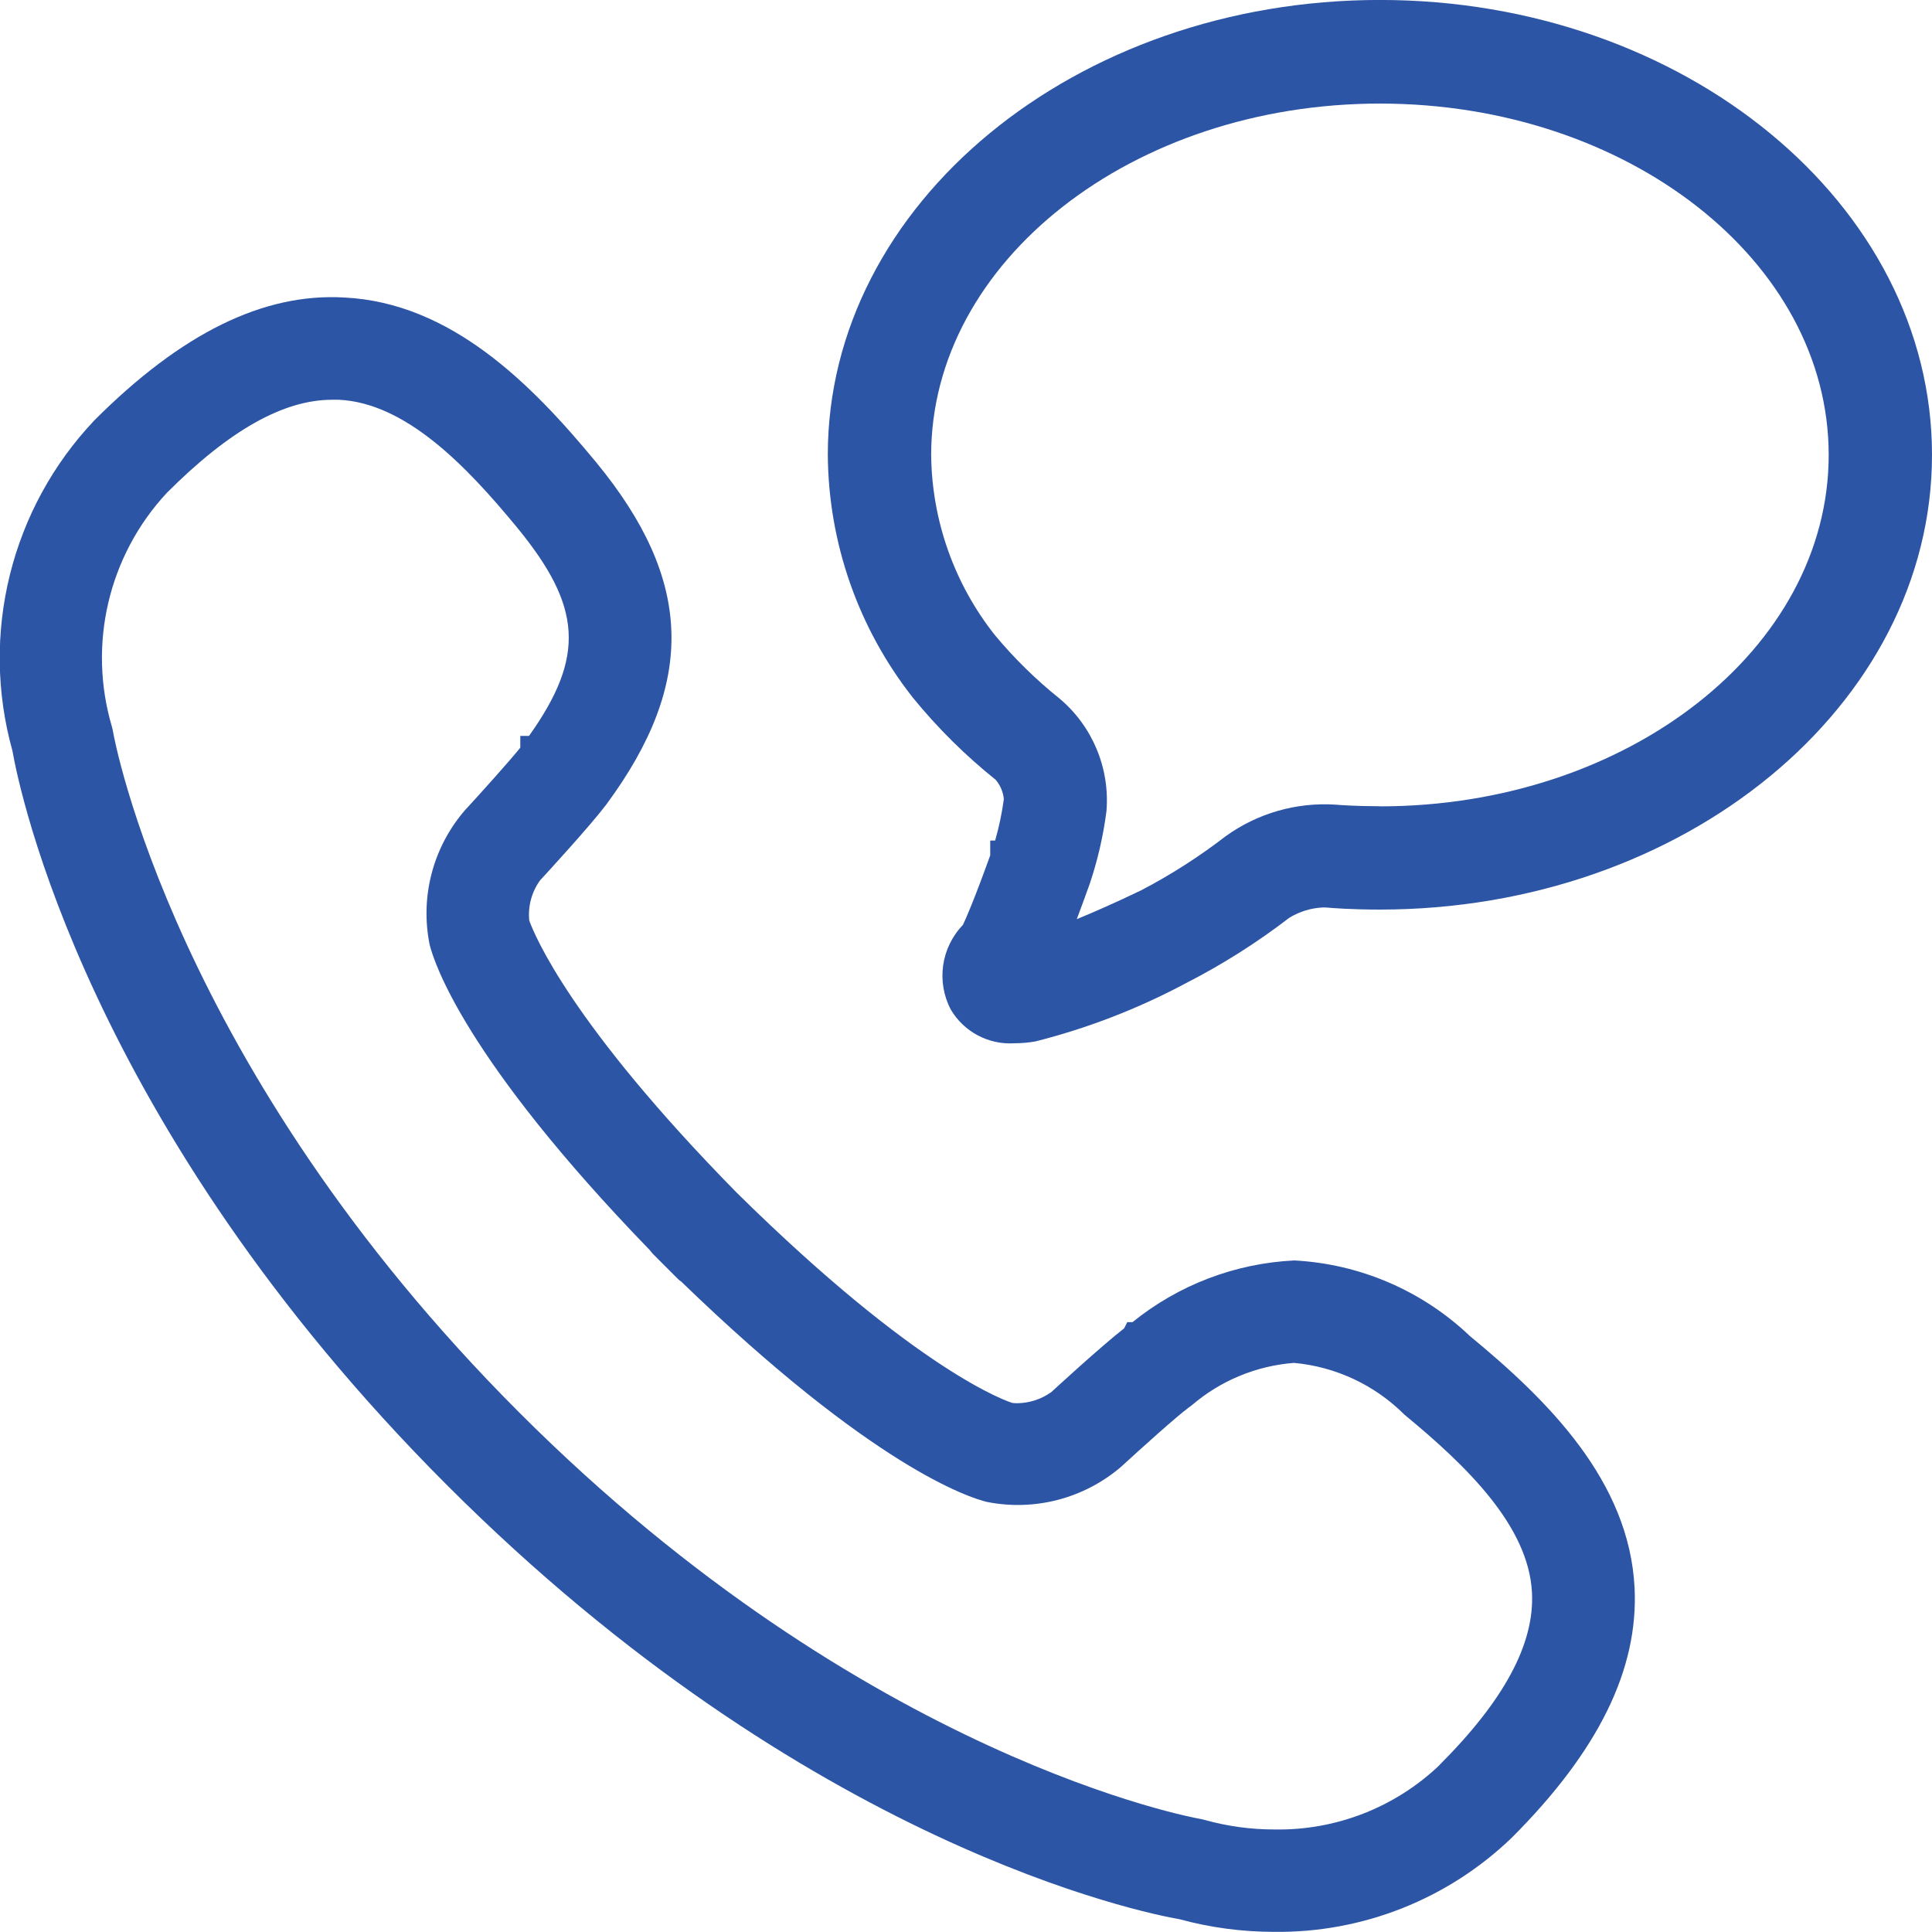 <?xml version="1.0" encoding="UTF-8"?>
<svg xmlns="http://www.w3.org/2000/svg" xmlns:xlink="http://www.w3.org/1999/xlink" width="500px" height="500px" viewBox="0 0 500 500" version="1.1">
<g id="surface1">
<path style=" stroke:none;fill-rule:nonzero;fill:rgb(17.647%,33.333%,64.706%);fill-opacity:1;" d="M 357.117 -0.012 C 278.312 -0.012 214.234 52.789 214.234 117.699 C 214.391 140.496 222.125 162.598 236.219 180.516 C 242.602 188.355 249.801 195.496 257.688 201.816 C 258.887 203.227 259.621 204.973 259.793 206.816 C 259.305 210.438 258.551 214.02 257.543 217.531 L 256.27 217.531 L 256.27 221.359 C 251.98 233.25 249.922 237.875 249.199 239.371 C 243.547 245.234 242.281 254.055 246.059 261.27 C 249.484 267.074 255.895 270.453 262.621 269.992 C 264.414 269.992 266.203 269.832 267.969 269.52 C 281.488 266.102 294.547 261.051 306.852 254.48 C 316.285 249.66 325.258 243.984 333.656 237.527 C 336.293 235.91 339.301 234.988 342.391 234.848 L 343.023 234.848 C 344.789 235.004 349.699 235.398 357.094 235.398 C 435.898 235.398 500 182.602 500 117.711 C 500 52.82 435.91 -0.012 357.117 -0.012 Z M 357.117 208.652 C 350.777 208.652 346.75 208.336 345.668 208.246 C 335.516 207.574 325.449 210.465 317.199 216.418 C 310.328 221.719 303.004 226.406 295.312 230.422 C 288.625 233.633 283.121 236.051 278.672 237.875 C 279.281 236.266 279.934 234.5 280.586 232.707 L 281.184 231.043 C 281.352 230.59 281.531 230.129 281.691 229.656 L 281.973 228.879 C 284.055 222.719 285.523 216.363 286.352 209.91 C 287.258 198.812 282.734 187.961 274.215 180.789 C 268.09 175.891 262.477 170.383 257.465 164.352 C 246.961 151.086 241.164 134.707 240.984 117.789 C 240.984 67.625 293.094 26.805 357.129 26.805 C 421.164 26.805 473.262 67.535 473.262 117.734 C 473.262 167.93 421.184 208.684 357.117 208.684 Z M 357.117 208.652 "/>
<path style=" stroke:none;fill-rule:nonzero;fill:rgb(17.647%,33.333%,64.706%);fill-opacity:1;" d="M 380.41 345.77 C 368.078 334.027 351.953 327.086 334.949 326.203 C 319.656 326.941 304.996 332.535 293.094 342.168 L 291.73 342.168 L 290.934 343.766 C 284.945 348.414 272.246 360.121 272.109 360.246 C 269.523 362.113 266.418 363.129 263.227 363.152 C 262.816 363.152 262.406 363.129 262 363.082 C 261.043 362.789 238.066 355.43 190.672 308.676 C 147.758 265.027 138.336 242.008 136.973 238.234 C 136.602 234.559 137.586 230.871 139.742 227.867 C 141.926 225.504 152.824 213.605 156.695 208.48 L 156.945 208.156 C 180.215 176.633 179.402 150.133 154.242 119.59 C 137.523 99.328 116.699 78.332 89.047 76.992 C 68.164 75.797 46.977 86.223 24.453 108.75 C 2.836 131.559 -5.223 164.039 3.219 194.309 C 4.898 203.922 22.359 290.977 115.672 384.34 C 208.988 477.699 296.113 495.113 305.297 496.703 C 313.273 498.871 321.504 499.969 329.773 499.965 C 352.684 500.238 374.777 491.473 391.273 475.57 C 413.652 453.168 424.043 432.039 423.031 410.984 C 421.668 383.336 400.719 362.5 380.41 345.77 Z M 372.527 456.828 C 361.047 467.766 345.719 473.746 329.863 473.465 C 323.809 473.473 317.785 472.656 311.953 471.047 C 311.477 470.91 310.949 470.785 310.5 470.707 C 309.645 470.574 224.129 455.316 134.418 365.594 C 44.703 275.871 29.438 190.402 29.281 189.523 C 29.203 189.051 29.102 188.578 28.977 188.117 C 22.66 166.832 28.062 143.793 43.184 127.539 C 59.375 111.34 73.367 103.457 85.965 103.457 C 86.539 103.457 87.09 103.457 87.707 103.457 C 105.035 104.293 120.707 120.594 133.742 136.422 C 150.629 156.953 151.539 169.879 136.906 190.457 L 134.652 190.457 L 134.652 193.496 C 131.59 197.281 124.453 205.207 120.199 209.832 C 112.02 219.379 108.695 232.164 111.191 244.484 C 112.316 248.988 120.199 273.98 168.145 323.512 C 168.414 323.875 168.703 324.219 169.012 324.547 L 175.305 330.852 C 175.609 331.18 175.953 331.461 176.328 331.695 C 225.988 379.758 250.902 387.602 255.402 388.695 C 267.719 391.148 280.48 387.828 290.043 379.688 C 295.48 374.703 304.602 366.496 307.516 364.367 L 308.426 363.691 C 315.852 357.312 325.121 353.465 334.883 352.715 C 345.695 353.699 355.82 358.449 363.488 366.133 C 379.328 379.184 395.629 394.852 396.473 412.18 C 397.148 425.418 389.281 440.051 372.484 456.828 Z M 372.527 456.828 "/>
</g>
</svg>
